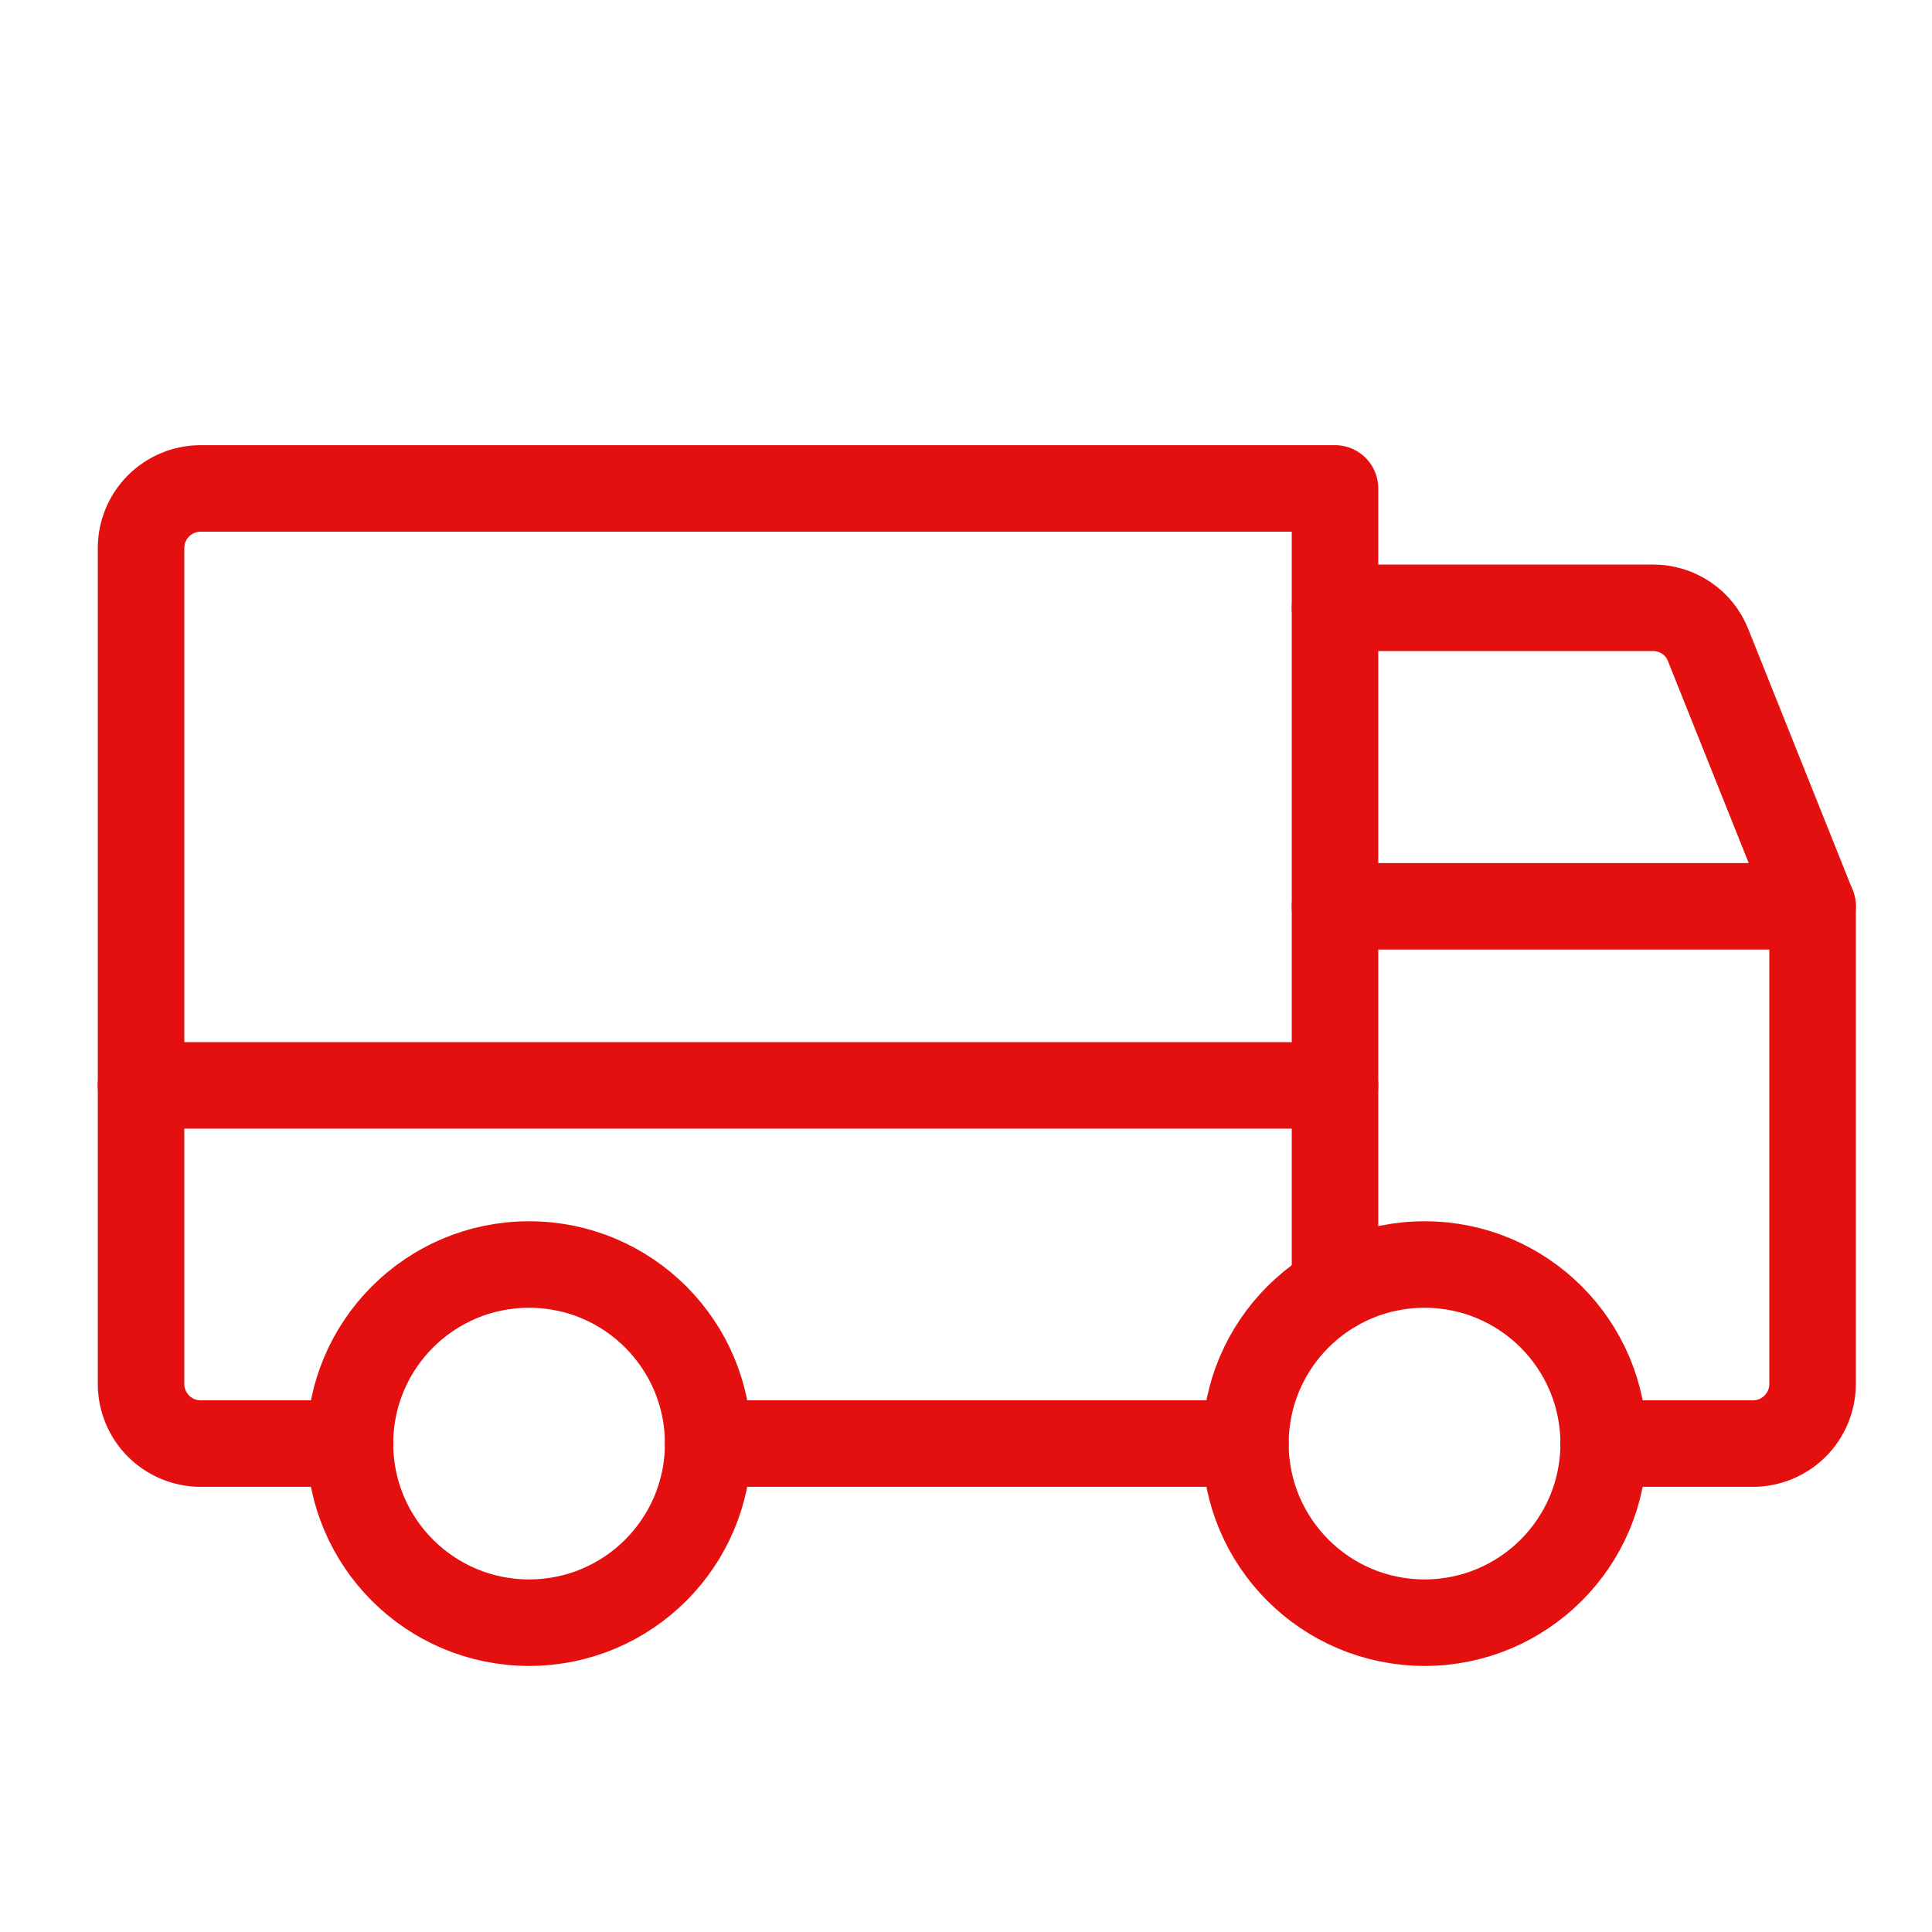 <svg width="67" height="67" viewBox="0 0 67 67" fill="none" xmlns="http://www.w3.org/2000/svg">
<path d="M46.297 21.078H57.321C57.734 21.075 58.137 21.198 58.479 21.428C58.821 21.659 59.085 21.988 59.236 22.372L62.859 31.43" stroke="#E41010" stroke-width="3" stroke-linecap="round" stroke-linejoin="round"/>
<path d="M4.891 37.641H46.297" stroke="#E41010" stroke-width="3" stroke-linecap="round" stroke-linejoin="round"/>
<path d="M49.402 56.273C52.833 56.273 55.613 53.493 55.613 50.062C55.613 46.632 52.833 43.852 49.402 43.852C45.972 43.852 43.191 46.632 43.191 50.062C43.191 53.493 45.972 56.273 49.402 56.273Z" stroke="#E41010" stroke-width="3" stroke-linecap="round" stroke-linejoin="round"/>
<path d="M18.348 56.273C21.778 56.273 24.559 53.493 24.559 50.062C24.559 46.632 21.778 43.852 18.348 43.852C14.918 43.852 12.137 46.632 12.137 50.062C12.137 53.493 14.918 56.273 18.348 56.273Z" stroke="#E41010" stroke-width="3" stroke-linecap="round" stroke-linejoin="round"/>
<path d="M43.191 50.062H24.559" stroke="#E41010" stroke-width="3" stroke-linecap="round" stroke-linejoin="round"/>
<path d="M12.137 50.062H6.961C6.412 50.062 5.885 49.844 5.497 49.456C5.109 49.068 4.891 48.541 4.891 47.992V19.008C4.891 18.459 5.109 17.932 5.497 17.544C5.885 17.156 6.412 16.938 6.961 16.938H46.297V44.68" stroke="#E41010" stroke-width="3" stroke-linecap="round" stroke-linejoin="round"/>
<path d="M46.297 31.43H62.859V47.992C62.859 48.541 62.641 49.068 62.253 49.456C61.865 49.844 61.338 50.062 60.789 50.062H55.613" stroke="#E41010" stroke-width="3" stroke-linecap="round" stroke-linejoin="round"/>
</svg>
